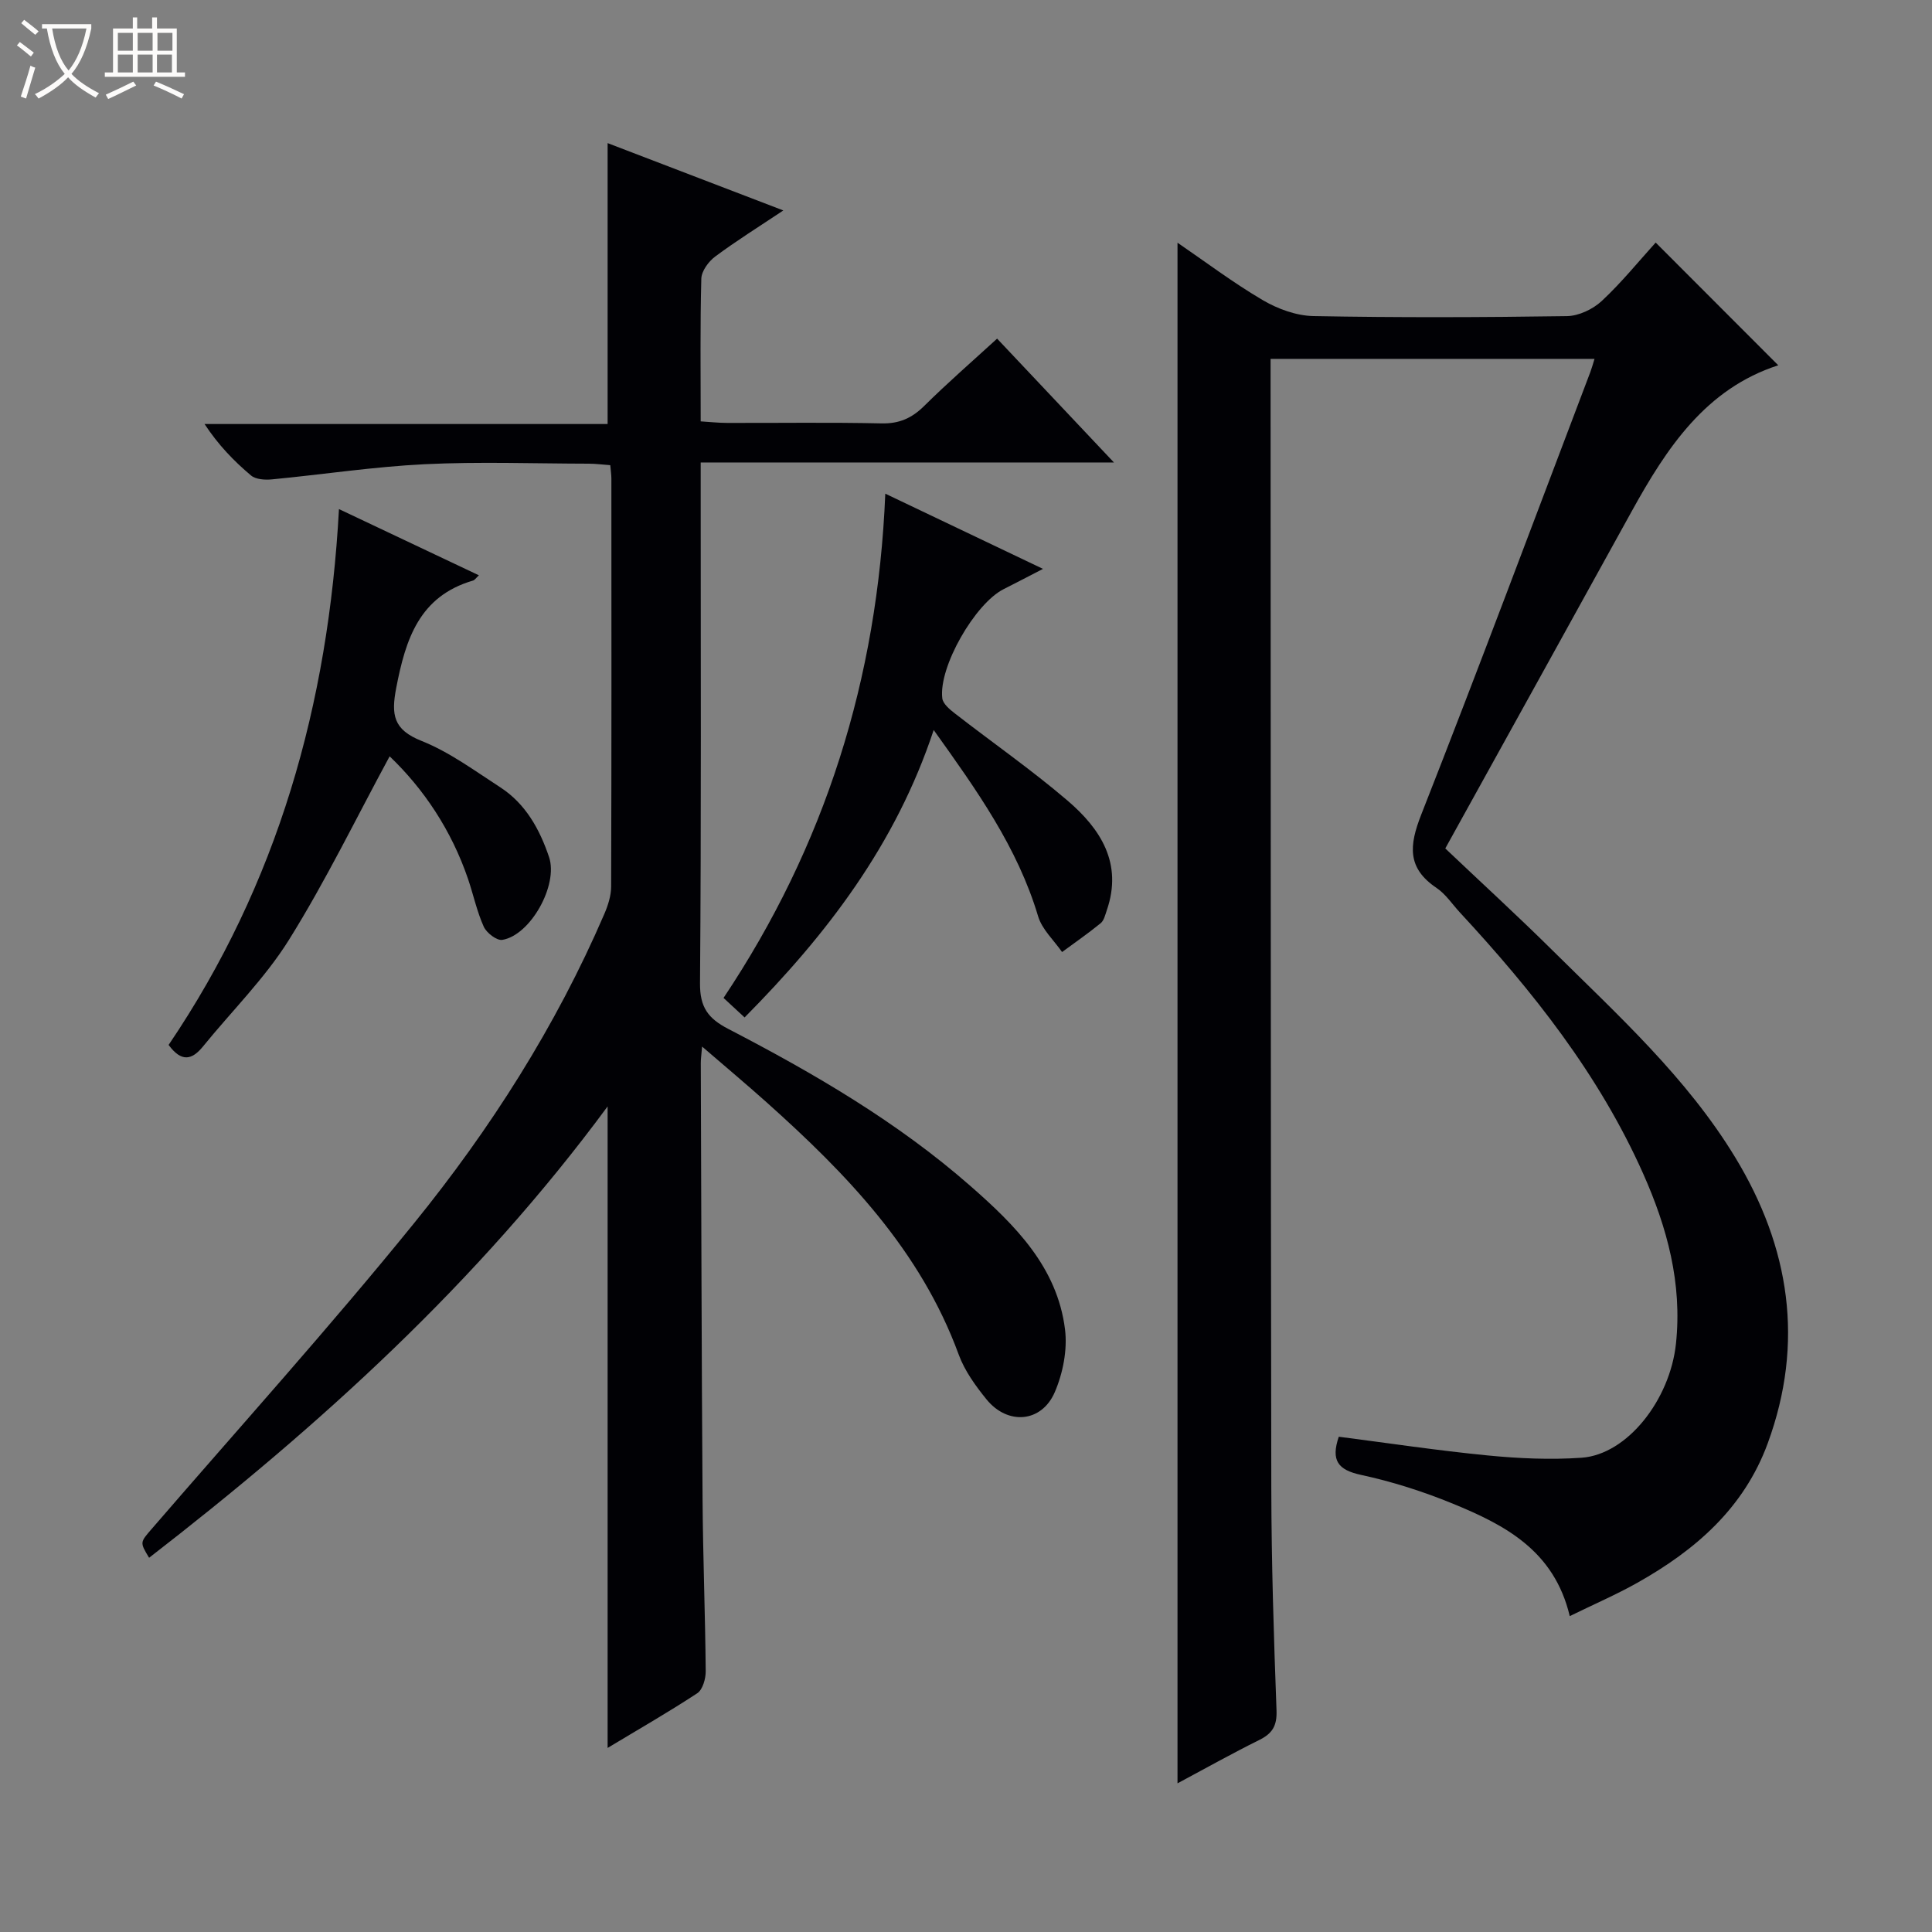 <svg enable-background="new 0 0 400 400" viewBox="0 0 400 400" xmlns="http://www.w3.org/2000/svg"><rect x="0" y="0" width="400" height="400" fill="#808080" stroke="none"/><path d="m6.4 11.7c-1-.8-1.9-1.6-2.9-2.3l.6-.7c.9.7 1.9 1.4 2.9 2.2zm-2.1 8.3c.7-2.1 1.4-4.2 2-6.4.2.1.6.3 1 .4-.7 2.3-1.3 4.4-1.9 6.4zm3-12.8c-1.1-.9-2.1-1.7-2.9-2.4l.6-.7c1 .8 2 1.5 3 2.4zm1.4-1.3v-.9h10.2v.9c-.9 4.2-2.3 7.3-4.1 9.4 1.3 1.4 3.2 2.7 5.7 4-.2.2-.4.5-.7.9-2.5-1.4-4.4-2.7-5.7-4.2-1.4 1.5-3.5 3-6.1 4.4 0 0 0 0-.1-.1-.3-.4-.5-.7-.7-.8 2.7-1.3 4.7-2.8 6.2-4.2-1.8-2.2-3-5.3-3.7-9.4zm9.2 0h-7.1c.6 3.8 1.7 6.7 3.4 8.7 1.7-2.1 2.9-4.8 3.7-8.7z" fill="#fcfbfa"/><path d="m31.6 3.6h.9v2.3h4.1v9.1h1.7v.9h-16.6v-.9h1.7v-9.1h4.1v-2.3h.9v2.3h3.1v-2.3zm-4 13.3.6.8c-1.9.9-3.8 1.9-5.8 2.8-.2-.3-.3-.6-.5-.9 2-.9 3.9-1.8 5.7-2.7zm-3.2-10.1v3.7h3.1v-3.7zm0 4.5v3.7h3.1v-3.7zm4.1-4.5v3.7h3.1v-3.7zm0 4.5v3.7h3.1v-3.7zm9.1 9.1c-2.1-1.1-4.1-2-5.8-2.7l.5-.8c2.2.9 4.1 1.8 5.8 2.6zm-1.9-13.6h-3.1v3.7h3.1zm-3.2 4.5v3.7h3.1v-3.7z" fill="#fcfbfa"/><g fill="#010105"><path d="m325 334.6c-3.23-13.62-13.49-18.89-24.25-23.3-6.12-2.51-12.51-4.55-18.97-5.94-4.73-1.02-6.28-2.95-4.6-7.9 10.2 1.31 20.47 2.86 30.8 3.87 6.44.63 13 .93 19.45.48 9.5-.66 18.34-12.04 19.56-23.62 1.32-12.49-1.81-24.01-6.8-35.22-9.13-20.49-22.85-37.77-37.95-54.07-1.58-1.71-2.92-3.78-4.8-5.05-6.15-4.13-5.7-8.8-3.19-15.19 11.97-30.44 23.41-61.1 35.03-91.68.28-.75.49-1.52.85-2.68-22.41 0-44.44 0-67.07 0v5.43c.04 76.15.02 152.31.15 228.46.03 15.31.51 30.63 1.08 45.93.12 3.21-.87 4.79-3.6 6.14-5.64 2.79-11.13 5.88-16.9 8.96 0-106.38 0-212.46 0-318.97 5.69 3.89 11.46 8.25 17.65 11.89 3.1 1.82 6.95 3.23 10.49 3.3 17.49.33 34.99.27 52.49.01 2.45-.04 5.37-1.43 7.2-3.13 4.11-3.83 7.68-8.25 11.17-12.1 8.52 8.53 16.82 16.84 25.38 25.41-15 4.84-23.08 17.08-30.32 30.19-12.77 23.14-25.57 46.26-38.62 69.84 7.5 7.12 14.95 13.93 22.12 21.03 13.6 13.47 27.88 26.41 37.92 42.95 11.28 18.58 14.37 38.32 6.72 59.18-4.93 13.44-14.98 22.12-27 28.88-4.31 2.43-8.89 4.4-13.99 6.9z"/><path d="m125.8 361.89c0-44.41 0-88.27 0-132.82-26.87 36.45-59.68 66.17-94.93 93.45-1.95-3.23-1.88-3.17.56-6 18.16-21.03 36.79-41.68 54.28-63.25 15.85-19.54 29.37-40.76 39.39-64 .77-1.78 1.42-3.79 1.43-5.7.09-28.16.06-56.32.05-84.48 0-.81-.13-1.62-.23-2.78-1.58-.11-3.01-.31-4.44-.31-11.33-.02-22.68-.44-33.99.11-10.57.52-21.08 2.13-31.63 3.14-1.43.14-3.33.02-4.32-.81-3.53-2.97-6.76-6.3-9.62-10.65h83.45c0-19.68 0-38.69 0-58.16 11.73 4.49 23.6 9.05 36.38 13.94-5.13 3.42-9.75 6.3-14.1 9.54-1.38 1.02-2.83 3-2.88 4.58-.26 9.65-.13 19.31-.13 29.55 1.96.12 3.7.32 5.44.32 10.66.03 21.33-.14 31.99.1 3.66.08 6.26-1.07 8.81-3.58 4.83-4.78 9.97-9.25 15.13-13.97 7.97 8.44 15.72 16.65 24.19 25.64-28.9 0-56.89 0-85.56 0v5.87c0 33.99.13 67.98-.14 101.97-.04 4.96 1.68 7.27 5.84 9.43 17.75 9.21 35.02 19.26 50.14 32.52 9.22 8.08 17.98 16.77 19.59 29.69.52 4.21-.42 9.04-2.11 12.98-2.72 6.34-9.76 6.91-14.14 1.52-2.28-2.81-4.53-5.92-5.76-9.28-7.9-21.56-23.19-37.4-39.8-52.25-4.15-3.71-8.42-7.29-13.33-11.52-.16 1.9-.28 2.67-.27 3.44.11 30.16.16 60.31.37 90.47.08 11.81.55 23.62.65 35.43.01 1.55-.63 3.81-1.75 4.55-6.08 3.99-12.39 7.6-18.56 11.32z"/><path d="m193.31 151.14c-7.88 23.76-22.12 42.32-39.15 59.51-1.58-1.46-2.88-2.66-4.36-4.04 21-31.45 31.91-65.99 33.49-104.4 10.77 5.14 21.26 10.13 32.65 15.57-3.22 1.66-5.67 2.95-8.14 4.19-5.93 2.98-13.49 16.11-12.71 22.6.14 1.15 1.55 2.32 2.62 3.15 7.75 6.02 15.82 11.64 23.27 18 6.85 5.85 11.54 13.01 8.16 22.77-.32.93-.57 2.09-1.26 2.65-2.57 2.1-5.32 4-7.99 5.97-1.7-2.45-4.15-4.68-4.96-7.4-4.26-14.27-12.68-26.07-21.62-38.57z"/><path d="m34.91 216.34c22.57-33.33 33.07-70.44 35.27-110.94 9.85 4.66 19.25 9.11 28.97 13.71-.62.58-.87.99-1.22 1.09-11.15 3.26-13.96 12.18-15.9 22.24-1.06 5.53-.62 8.63 5.25 10.96 5.79 2.31 10.99 6.17 16.29 9.6 5.26 3.41 8.17 8.7 10.11 14.46 1.94 5.79-3.86 16.18-9.68 17.13-1.14.19-3.26-1.44-3.84-2.72-1.42-3.15-2.14-6.6-3.26-9.9-3.44-10.08-9.17-18.64-16.23-25.38-6.94 12.81-13.23 25.79-20.83 37.97-4.97 7.97-11.85 14.75-17.82 22.11-2.27 2.78-4.43 3.31-7.11-.33z"/></g></svg>